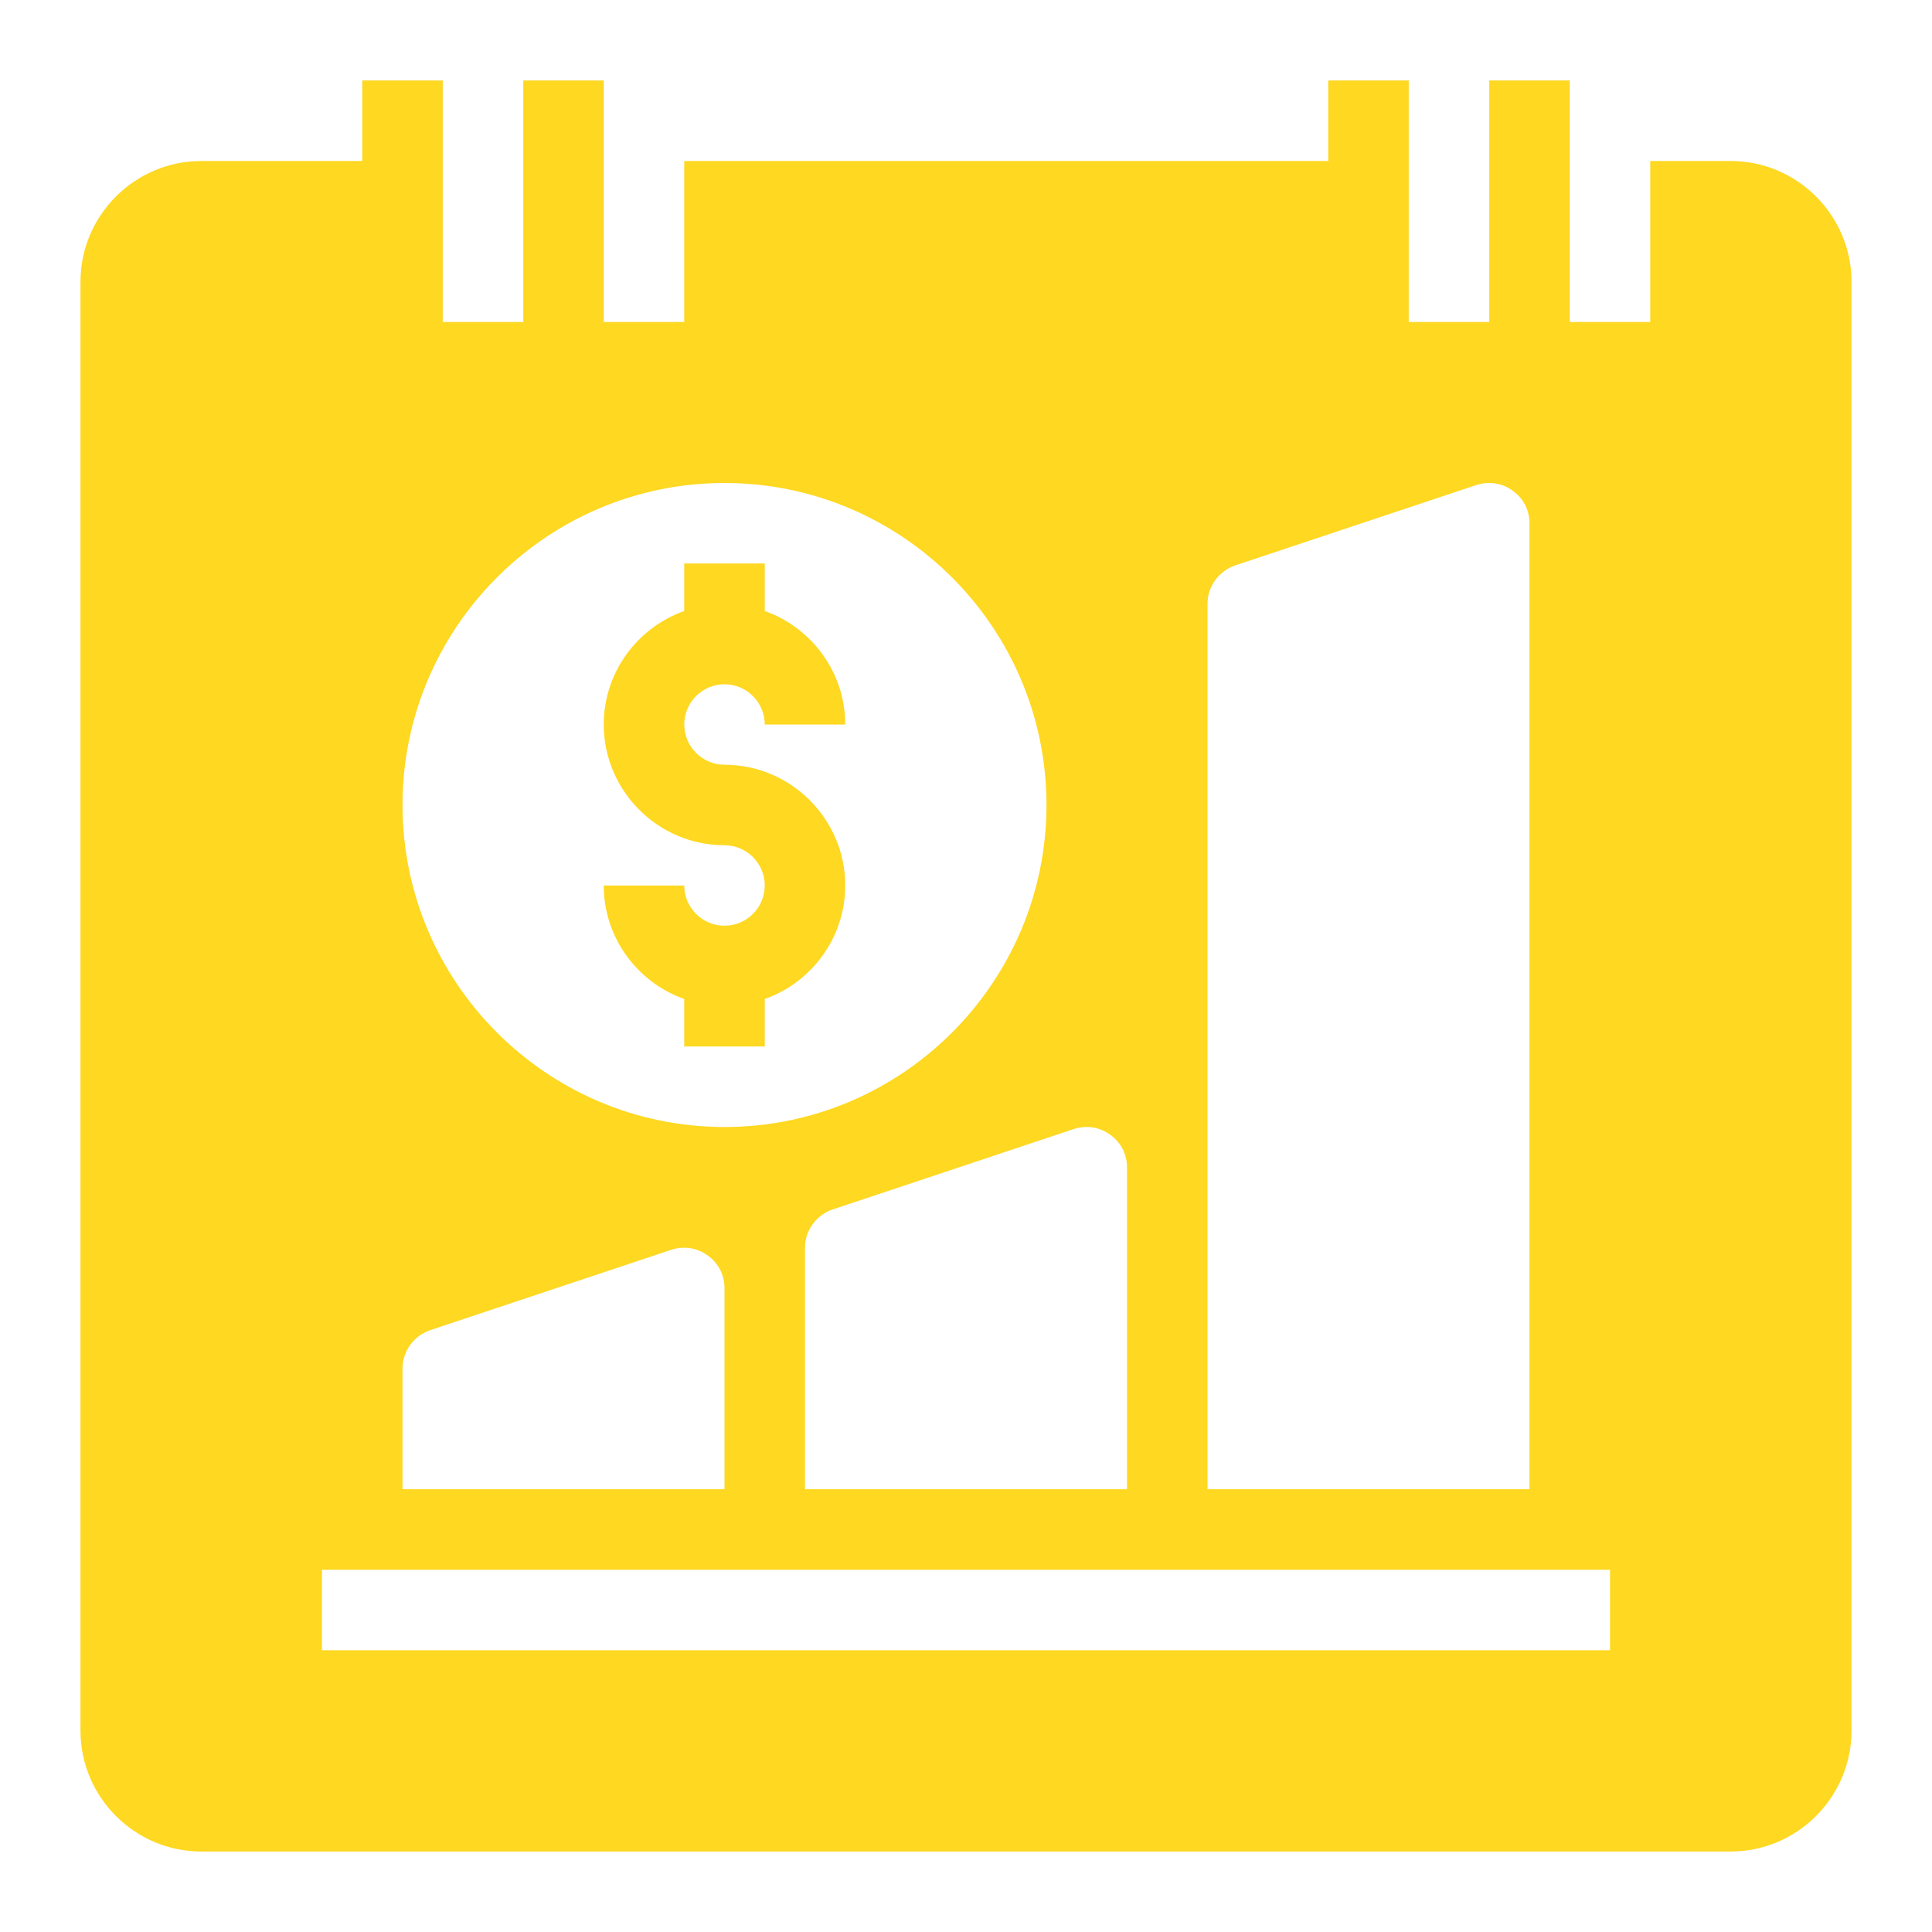 <svg width="62" height="62" viewBox="0 0 62 62" fill="none" xmlns="http://www.w3.org/2000/svg">
<path d="M23.25 29.708C22.54 29.708 21.958 29.127 21.958 28.417H19.375C19.375 30.096 20.46 31.53 21.958 32.059V33.583H24.542V32.059C26.04 31.53 27.125 30.096 27.125 28.417C27.125 26.285 25.381 24.542 23.25 24.542C22.54 24.542 21.958 23.96 21.958 23.25C21.958 22.54 22.54 21.958 23.25 21.958C23.96 21.958 24.542 22.54 24.542 23.25H27.125C27.125 21.571 26.04 20.137 24.542 19.608V18.083H21.958V19.608C20.46 20.137 19.375 21.571 19.375 23.25C19.375 25.381 21.119 27.125 23.25 27.125C23.96 27.125 24.542 27.706 24.542 28.417C24.542 29.127 23.96 29.708 23.25 29.708Z" fill="#FED821"/>
<path d="M55.542 5.167H52.958V10.333H50.375V2.583H47.792V10.333H45.208V2.583H42.625V5.167H21.958V10.333H19.375V2.583H16.792V10.333H14.208V2.583H11.625V5.167H6.458C4.327 5.167 2.583 6.91 2.583 9.042V55.542C2.583 57.673 4.327 59.417 6.458 59.417H55.542C57.673 59.417 59.417 57.673 59.417 55.542V9.042C59.417 6.91 57.673 5.167 55.542 5.167ZM38.75 19.375C38.75 18.82 39.112 18.329 39.628 18.148L47.378 15.565C47.779 15.435 48.205 15.5 48.541 15.745C48.89 15.991 49.083 16.378 49.083 16.792V47.792H38.75V19.375ZM35.624 36.412C35.973 36.657 36.167 37.045 36.167 37.458V47.792H25.833V40.042C25.833 39.486 26.195 38.995 26.712 38.815L34.462 36.231C34.862 36.102 35.288 36.167 35.624 36.412ZM23.25 15.5C28.945 15.5 33.583 20.139 33.583 25.833C33.583 31.528 28.945 36.167 23.25 36.167C17.555 36.167 12.917 31.528 12.917 25.833C12.917 20.139 17.555 15.5 23.25 15.5ZM23.25 41.333V47.792H12.917V43.917C12.917 43.361 13.278 42.87 13.795 42.69L21.545 40.106C21.945 39.977 22.372 40.042 22.707 40.287C23.056 40.532 23.25 40.92 23.25 41.333ZM51.667 52.958H10.333V50.375H51.667V52.958Z" fill="#FED821"/>
</svg>
